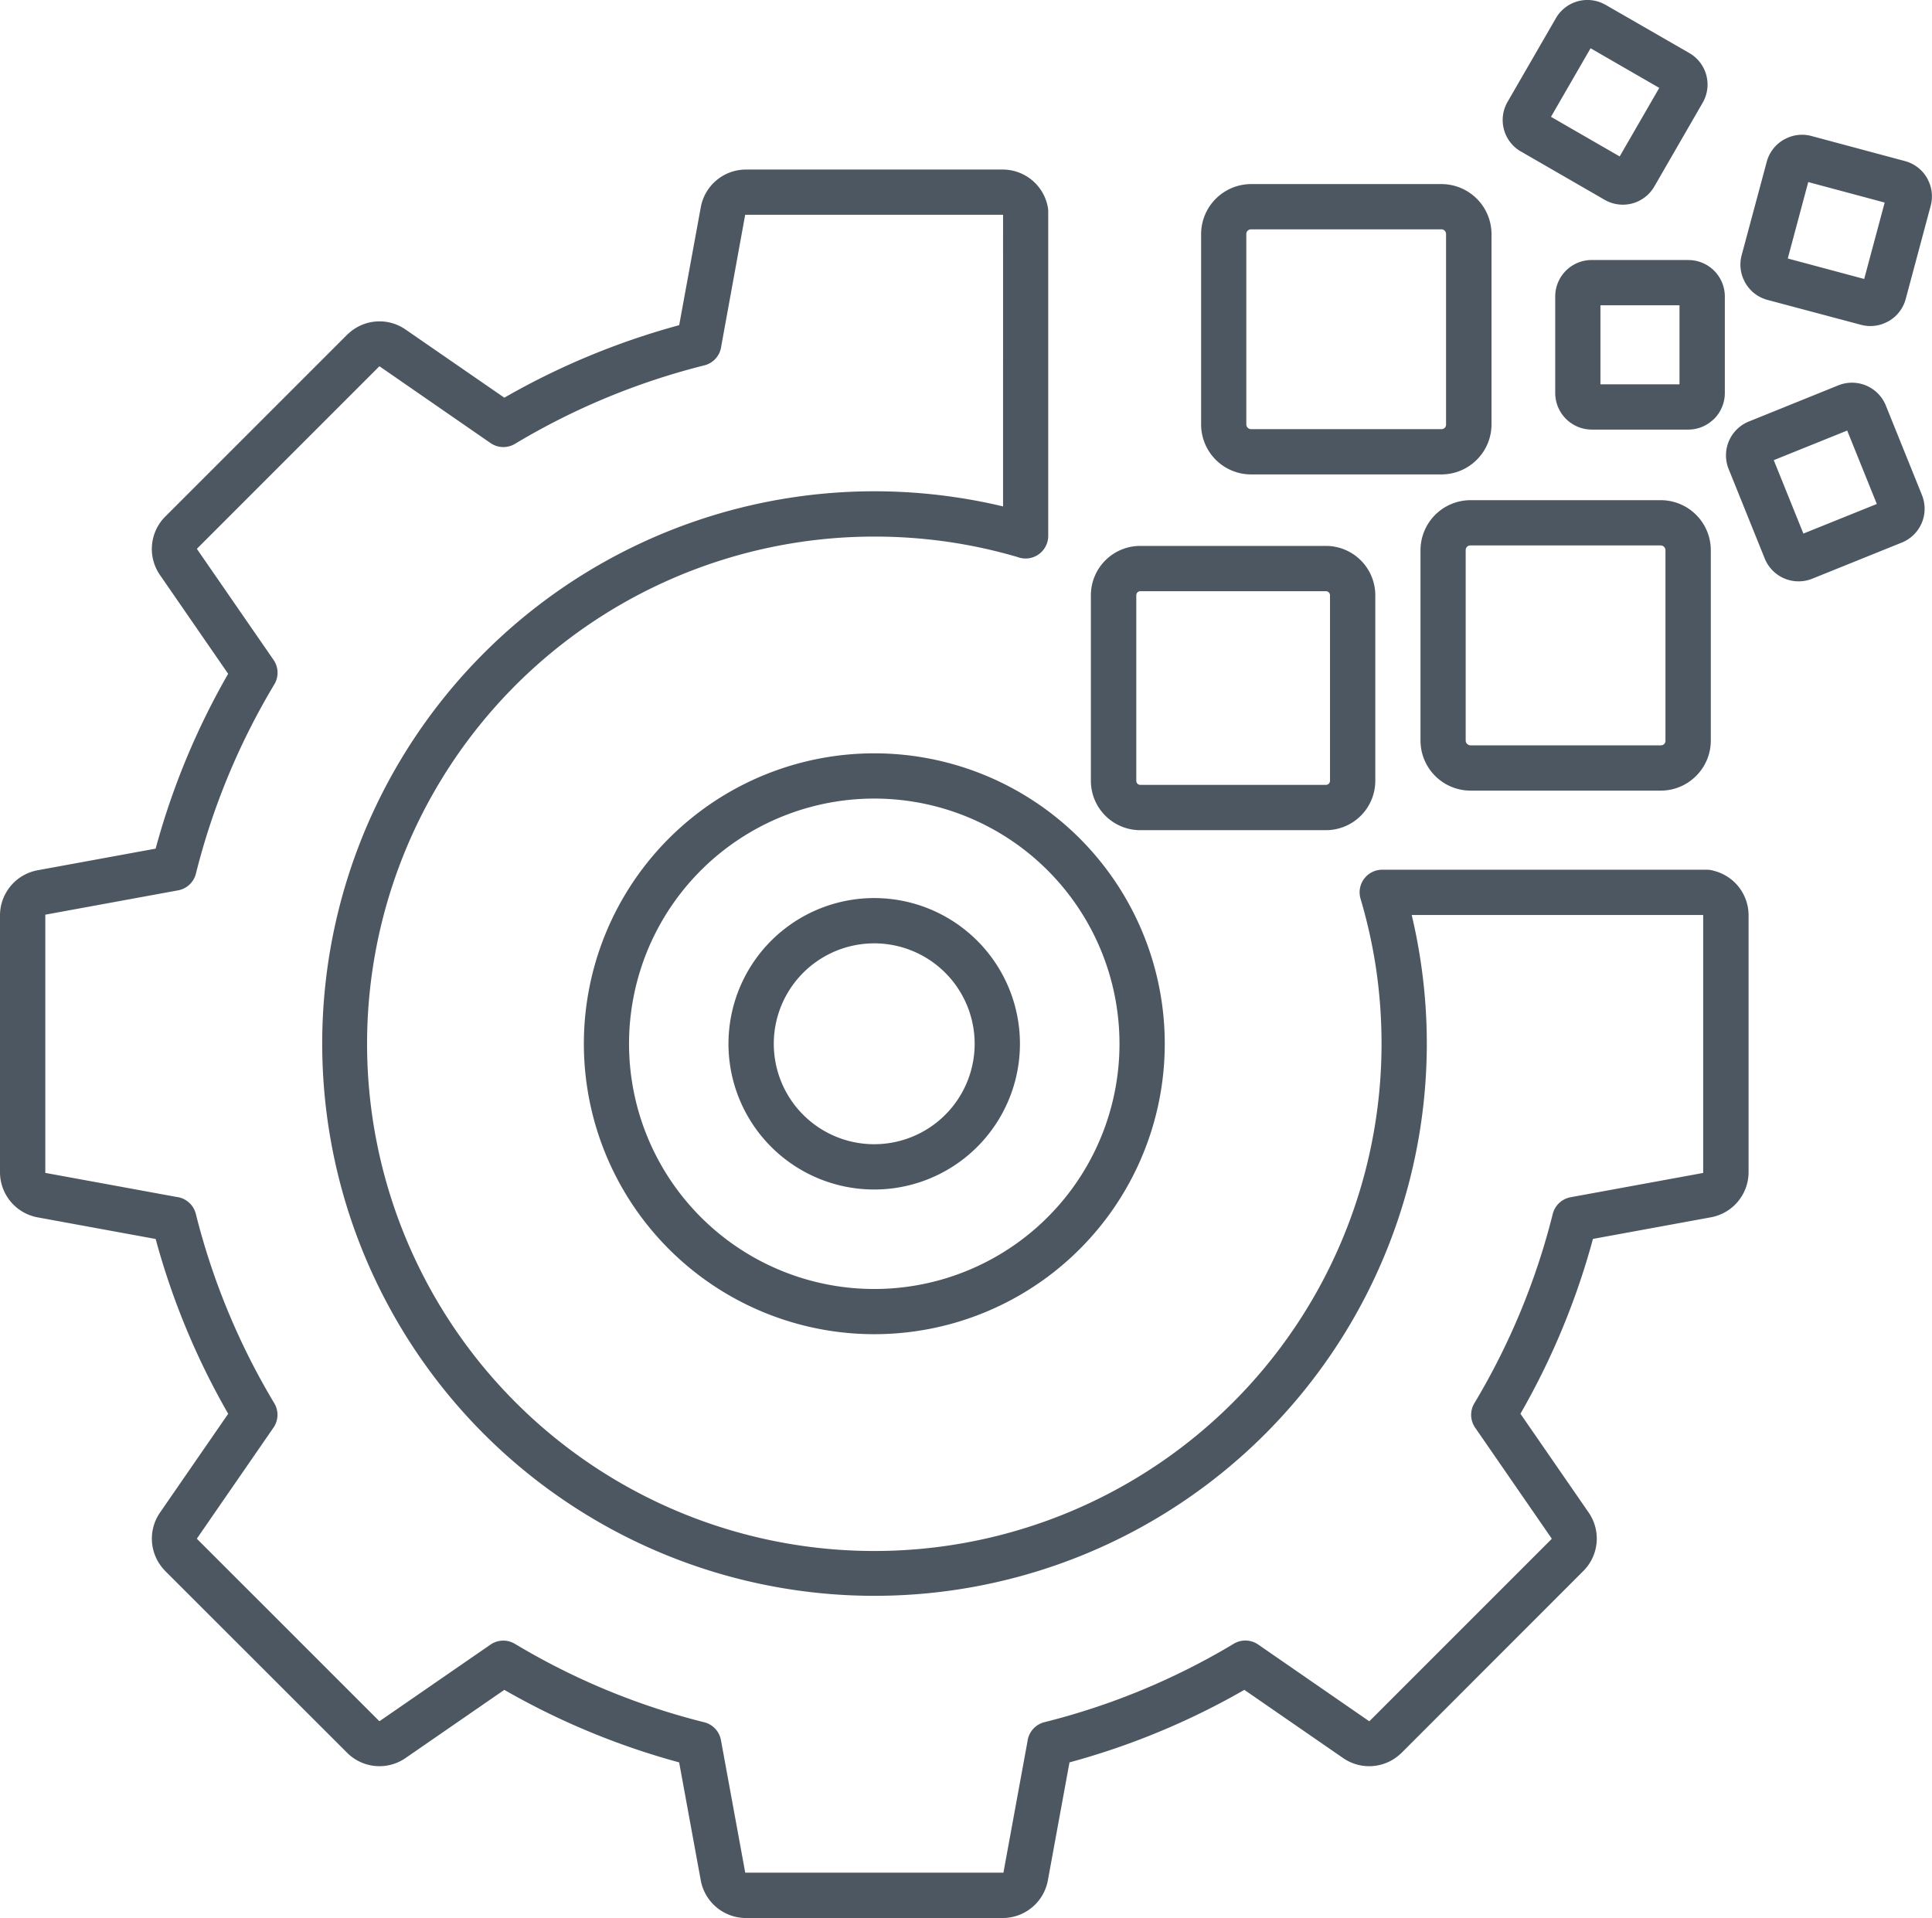 <svg xmlns="http://www.w3.org/2000/svg" xmlns:xlink="http://www.w3.org/1999/xlink" id="Group_6010" data-name="Group 6010" width="135" height="134.032" viewBox="0 0 135 134.032"><defs><clipPath id="clip-path"><rect id="Rectangle_1514" data-name="Rectangle 1514" width="135" height="134.033" fill="#4d5761"></rect></clipPath></defs><g id="Group_6009" data-name="Group 6009" transform="translate(0 0)" clip-path="url(#clip-path)"><path id="Path_12800" data-name="Path 12800" d="M71.137,38.937a35.2,35.2,0,0,0-4.909-1.074,35.867,35.867,0,0,0-5.134-.366A35.443,35.443,0,1,0,96.536,72.94,35.873,35.873,0,0,0,96.17,67.8a35.515,35.515,0,0,0-1.1-4.993,1.58,1.58,0,0,1,1.513-2.031h22.683a1.56,1.56,0,0,1,.462.069,3.21,3.21,0,0,1,2.455,3.115V81.915a3.21,3.21,0,0,1-2.632,3.15l-8.242,1.51a51.592,51.592,0,0,1-5.067,12.218l4.764,6.9a3.2,3.2,0,0,1-.372,4.09l-12.692,12.7c-.04.04-.082.078-.124.112a3.2,3.2,0,0,1-3.969.256l-6.9-4.764a51.659,51.659,0,0,1-12.218,5.068l-1.51,8.241a3.211,3.211,0,0,1-3.15,2.634H52.116a3.213,3.213,0,0,1-3.15-2.634l-1.51-8.241a51.737,51.737,0,0,1-12.217-5.068l-6.9,4.764a3.2,3.2,0,0,1-4.089-.372l-12.7-12.691c-.039-.041-.076-.082-.112-.124a3.2,3.2,0,0,1-.255-3.969l4.762-6.9A51.592,51.592,0,0,1,10.876,86.58L2.634,85.07A3.21,3.21,0,0,1,0,81.92V63.963a3.21,3.21,0,0,1,2.634-3.15l8.241-1.51a51.592,51.592,0,0,1,5.067-12.218l-4.762-6.9a3.2,3.2,0,0,1,.37-4.089l12.7-12.7a1.461,1.461,0,0,1,.124-.111,3.192,3.192,0,0,1,3.967-.256l6.9,4.762a51.732,51.732,0,0,1,12.217-5.067l1.51-8.241a3.21,3.21,0,0,1,3.15-2.634H70.069a3.21,3.21,0,0,1,3.15,2.634,1.633,1.633,0,0,1,.026.283V37.447a1.583,1.583,0,0,1-2.118,1.489ZM61.087,62.757a10.183,10.183,0,1,0,7.2,2.983,10.183,10.183,0,0,0-7.2-2.983m4.962,5.22a7.018,7.018,0,1,0,2.056,4.963,7.017,7.017,0,0,0-2.056-4.963M126.578,9.505a2.521,2.521,0,0,0-1.8.187c-.047.021-.093.045-.138.07a2.547,2.547,0,0,0-1.188,1.545L121.7,17.831a2.529,2.529,0,0,0,.186,1.8q.034.072.072.139a2.532,2.532,0,0,0,1.545,1.188l6.534,1.74a2.521,2.521,0,0,0,1.8-.187c.047-.021.093-.045.138-.07a2.543,2.543,0,0,0,1.188-1.545l1.747-6.523a2.525,2.525,0,0,0-.187-1.792,1.517,1.517,0,0,0-.07-.139,2.536,2.536,0,0,0-1.545-1.186Zm5.115,4.65-1.431,5.34-5.34-1.431,1.431-5.34ZM112.194.342h0a2.54,2.54,0,0,0-3.471.924l0,0-3.379,5.85a2.538,2.538,0,0,0,.922,3.469l.006,0,5.85,3.376a2.54,2.54,0,0,0,3.472-.922l.007-.012,3.376-5.85a2.54,2.54,0,0,0-.934-3.469L112.192.339Zm3.748,5.8-2.766,4.791-4.8-2.769,2.766-4.791,4.8,2.769M122.2,29.457a2.55,2.55,0,0,0-1.413,3.312l2.526,6.262a2.551,2.551,0,0,0,3.31,1.413l6.271-2.53A2.55,2.55,0,0,0,134.3,34.6l-2.526-6.262a2.551,2.551,0,0,0-3.31-1.413Zm6.874.631,2.07,5.131-5.131,2.068-2.07-5.131ZM111.222,18.17a2.55,2.55,0,0,0-2.55,2.55v6.75a2.561,2.561,0,0,0,2.55,2.55h6.75a2.533,2.533,0,0,0,1.666-.627c.046-.038.091-.078.136-.121a2.551,2.551,0,0,0,.75-1.8v-6.75a2.55,2.55,0,0,0-2.55-2.55Zm6.139,3.163h-5.529v5.524h5.524V21.334ZM102.743,34.953a3.5,3.5,0,0,0-3.484,3.484V51.749a3.5,3.5,0,0,0,3.484,3.5h13.312a3.477,3.477,0,0,0,2.455-1.021l.01-.009a3.488,3.488,0,0,0,1.024-2.46V38.443a3.5,3.5,0,0,0-3.49-3.49Zm13.312,3.163H102.743a.322.322,0,0,0-.327.318V51.755a.321.321,0,0,0,.1.229.338.338,0,0,0,.229.1h13.312a.322.322,0,0,0,.228-.09.326.326,0,0,0,.09-.229V38.443a.333.333,0,0,0-.325-.327ZM87.412,12.865a3.5,3.5,0,0,0-3.483,3.484V29.664a3.494,3.494,0,0,0,3.489,3.489h13.313a3.482,3.482,0,0,0,2.455-1.02l.011-.011a3.477,3.477,0,0,0,1.023-2.458V16.349a3.5,3.5,0,0,0-3.495-3.484Zm13.313,3.165H87.412a.319.319,0,0,0-.325.313V29.664a.333.333,0,0,0,.325.325h13.313a.313.313,0,0,0,.319-.319V16.349a.33.33,0,0,0-.325-.325ZM79.676,38.149a3.451,3.451,0,0,0-3.45,3.442v12.98a3.451,3.451,0,0,0,3.45,3.442h12.98A3.451,3.451,0,0,0,96.1,54.572V41.591a3.451,3.451,0,0,0-3.442-3.442Zm12.98,3.165H79.676a.282.282,0,0,0-.277.277v12.98a.282.282,0,0,0,.277.277h12.98a.286.286,0,0,0,.279-.277V41.591a.286.286,0,0,0-.279-.277M61.093,52.643a20.295,20.295,0,1,0,14.351,5.944,20.3,20.3,0,0,0-14.351-5.944m12.115,8.182A17.135,17.135,0,1,0,78.225,72.94a17.135,17.135,0,0,0-5.017-12.115m-6.535-26.09q1.737.252,3.417.654V15.011H52.116a.157.157,0,0,0-.037,0,.078.078,0,0,0-.015.034L50.4,24.183a1.578,1.578,0,0,1-1.185,1.35A48.705,48.705,0,0,0,36.012,31a1.576,1.576,0,0,1-1.735-.038l-7.729-5.344a.076.076,0,0,0-.034-.013H26.5L13.783,38.325a.047.047,0,0,0-.016.028.058.058,0,0,0,.013.035L19.1,46.094a1.576,1.576,0,0,1,.07,1.728,48.711,48.711,0,0,0-5.481,13.229,1.575,1.575,0,0,1-1.245,1.167L3.2,63.912a.058.058,0,0,0-.034.014.157.157,0,0,0,0,.037V81.915a.17.17,0,0,0,0,.039.076.076,0,0,0,.034.013l9.134,1.674a1.581,1.581,0,0,1,1.35,1.186,48.706,48.706,0,0,0,5.463,13.2,1.576,1.576,0,0,1-.037,1.735l-5.334,7.728a.063.063,0,0,0-.013.036v.007l12.716,12.715a.043.043,0,0,0,.028.017.046.046,0,0,0,.037-.006l7.707-5.319a1.576,1.576,0,0,1,1.726-.07,48.606,48.606,0,0,0,13.231,5.481,1.574,1.574,0,0,1,1.168,1.246l1.692,9.232a.067.067,0,0,0,.015.033.079.079,0,0,0,.037,0H70.069a.086.086,0,0,0,.039,0,.065.065,0,0,0,.013-.033l1.674-9.134a1.581,1.581,0,0,1,1.186-1.35,48.591,48.591,0,0,0,13.2-5.463,1.579,1.579,0,0,1,1.735.037l7.728,5.34a.054.054,0,0,0,.036.013h.013l12.715-12.716a.04.04,0,0,0,.016-.027.054.054,0,0,0-.013-.036l-5.319-7.707a1.576,1.576,0,0,1-.071-1.726A48.711,48.711,0,0,0,108.5,84.831a1.579,1.579,0,0,1,1.245-1.168l9.233-1.692a.065.065,0,0,0,.033-.014.086.086,0,0,0,0-.039V63.942H98.644q.4,1.681.652,3.418A38.592,38.592,0,1,1,66.673,34.735" transform="translate(0 -0.001)" fill="#4d5761" fill-rule="evenodd"></path></g></svg>